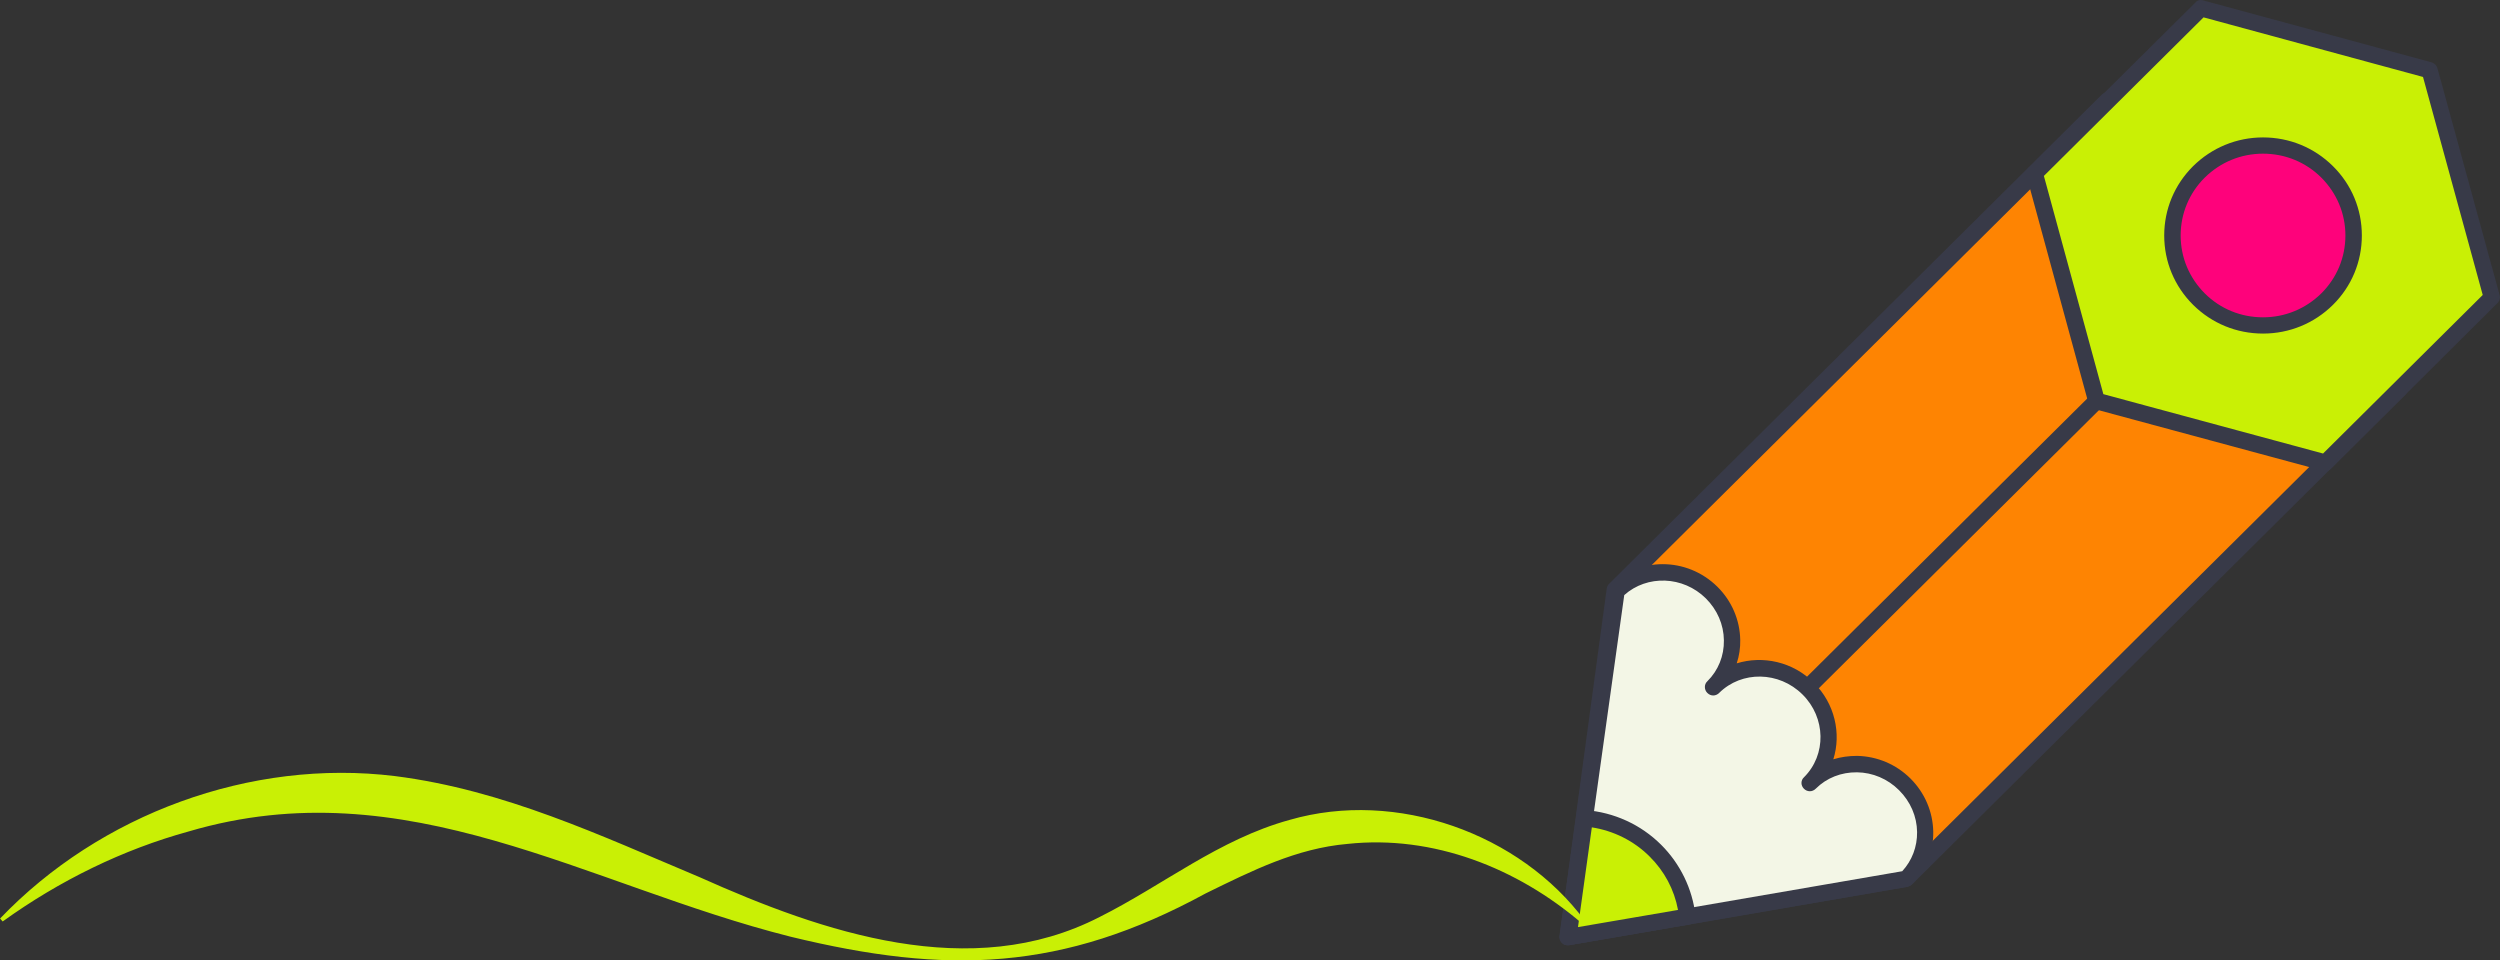 <?xml version="1.0" encoding="UTF-8"?>
<svg id="Layer_2" data-name="Layer 2" xmlns="http://www.w3.org/2000/svg" viewBox="0 0 270.71 104">
  <rect x="0" y="0" width="270.71" height="104" fill="#333333" stroke="none"/>
  <defs>
    <style>
      .cls-1 {
        fill: #c9f005;
      }

      .cls-2 {
        fill: #383a48;
      }

      .cls-3 {
        fill: #f3f6e6;
      }

      .cls-4 {
        fill: #fe8402;
      }

      .cls-5 {
        fill: #fe027b;
      }
    </style>
  </defs>
  <g id="Layer_1-2" data-name="Layer 1">
    <g>
      <g>
        <polygon class="cls-4" points="174.9 63.87 228.29 10.85 259.82 42.14 206.42 95.16 169.81 101.48 174.9 63.87"/>
        <path class="cls-2" d="M258.55,42.14l-30.26-30.03-52.55,52.17-4.9,36.12,35.14-6.07,52.56-52.19ZM228.29,9.96c.23,0,.47.09.63.27l31.51,31.29c.16.16.27.39.27.62s-.09.46-.27.62l-53.4,53.02c-.13.12-.3.21-.48.25l-36.63,6.32c-.29.05-.57-.04-.77-.23-.2-.2-.3-.48-.27-.76l5.1-37.61c.02-.2.11-.37.25-.52l53.4-53.02c.21-.16.45-.25.66-.25"/>
        <polygon class="cls-2" points="227.62 44.08 196.34 75.13 195.07 73.87 226.35 42.82 227.62 44.08"/>
        <polygon class="cls-1" points="251.79 50.11 269.82 32.21 263.08 7.62 238.32 .89 220.3 18.79 227.02 43.42 251.79 50.11"/>
        <path class="cls-2" d="M262.36,8.33l-23.75-6.45-17.29,17.17,6.44,23.63,23.79,6.43,17.29-17.17-6.47-23.62ZM238.32,0c.07,0,.16.02.23.04l24.75,6.71c.3.09.54.32.63.62l6.74,24.59c.09.3,0,.64-.23.85l-18.03,17.94c-.23.23-.55.32-.86.23l-24.77-6.69c-.3-.09-.54-.32-.63-.62l-6.71-24.63c-.09-.3,0-.64.23-.85L237.72.28c.16-.2.38-.28.61-.28"/>
        <path class="cls-5" d="M245.05,35.27c-5.42,0-9.82-4.36-9.82-9.75s4.4-9.75,9.82-9.75,9.82,4.36,9.82,9.75-4.4,9.75-9.82,9.75"/>
        <path class="cls-2" d="M245.05,34.36c2.38,0,4.61-.92,6.31-2.59,1.68-1.67,2.61-3.89,2.61-6.27s-.93-4.58-2.61-6.27c-1.68-1.67-3.92-2.59-6.31-2.59s-4.61.92-6.31,2.59c-1.68,1.67-2.61,3.89-2.61,6.27s.93,4.58,2.61,6.27c1.7,1.69,3.93,2.59,6.31,2.59M245.05,14.88c2.86,0,5.54,1.1,7.57,3.11s3.13,4.67,3.13,7.51-1.11,5.51-3.13,7.51-4.7,3.11-7.57,3.11-5.54-1.1-7.57-3.11c-2.02-2.01-3.13-4.67-3.13-7.51s1.11-5.5,3.13-7.51c2.02-1.99,4.7-3.11,7.57-3.11"/>
        <path class="cls-3" d="M169.79,101.48l1.81-12.86,3.45-24.61c2.81-2.79,7.42-2.72,10.3.16,2.88,2.86,2.95,7.44.16,10.23,2.81-2.79,7.42-2.72,10.3.16,2.88,2.86,2.95,7.44.16,10.23,2.81-2.79,7.42-2.72,10.3.16,2.88,2.86,2.95,7.44.16,10.23l-23.72,4.08-12.93,2.22Z"/>
        <path class="cls-2" d="M184.61,74.39c0-.23.09-.46.27-.62,1.18-1.17,1.82-2.75,1.79-4.44-.02-1.7-.72-3.3-1.95-4.53-2.47-2.45-6.37-2.57-8.84-.36l-5.03,35.96,35.13-6.06c1.06-1.15,1.63-2.65,1.61-4.24-.02-1.7-.72-3.3-1.95-4.53s-2.86-1.92-4.56-1.94c-1.7-.02-3.29.6-4.47,1.78-.36.36-.91.36-1.27,0-.18-.18-.27-.41-.27-.62,0-.23.09-.46.27-.62,2.45-2.43,2.38-6.46-.16-8.97-2.54-2.52-6.58-2.59-9.03-.16-.36.36-.91.36-1.27,0-.2-.2-.27-.43-.27-.66M180.05,61.09c2.13,0,4.27.82,5.92,2.45,1.56,1.55,2.43,3.6,2.47,5.75.02.87-.11,1.72-.38,2.54,2.83-.87,6.08-.18,8.35,2.1,2.27,2.26,2.99,5.49,2.11,8.29.8-.25,1.68-.37,2.56-.37,2.18.04,4.24.91,5.79,2.45s2.43,3.6,2.47,5.75c.04,2.17-.79,4.21-2.33,5.72-.13.12-.3.21-.48.25l-36.63,6.32c-.29.05-.57-.04-.77-.23-.2-.2-.3-.48-.27-.76l5.24-37.47c.02-.2.11-.37.25-.5,1.59-1.53,3.63-2.29,5.69-2.29"/>
        <path class="cls-1" d="M169.79,101.48l1.81-12.86c2.79.21,5.51,1.37,7.64,3.48,2.02,2.01,3.18,4.53,3.47,7.14l-12.91,2.24Z"/>
        <path class="cls-2" d="M181.7,98.52c-.41-2.2-1.47-4.19-3.09-5.79-1.7-1.69-3.88-2.77-6.24-3.14l-1.5,10.8,10.84-1.86ZM171.59,87.72h.07c3.09.23,6.01,1.56,8.21,3.75,2.07,2.06,3.4,4.79,3.72,7.67.05.46-.27.89-.73.98l-12.91,2.22c-.29.05-.57-.04-.77-.23s-.3-.48-.27-.76l1.81-12.86c.05-.43.43-.76.88-.76"/>
      </g>
      <path class="cls-1" d="M171.3,99.99c-7.01-6.01-16.12-9.6-25.37-8.61-5.54.48-10.33,2.89-15.37,5.36-15.53,8.46-28.01,8.81-44.95,4.69-22.15-5.58-41.6-18.35-65.17-11.4-7.13,1.96-13.96,5.3-20.15,9.75l-.28-.32c10.79-11.28,27.12-17.35,42.78-15.42,11.8,1.5,22.27,6.45,32.96,10.94,13.37,5.99,29.38,11.49,43.33,4.31,6.85-3.43,12.92-8.41,20.57-10.51,11.57-3.35,24.96,1.48,31.96,10.92,0,0-.31.29-.31.29h0Z"/>
    </g>
  </g>
</svg>